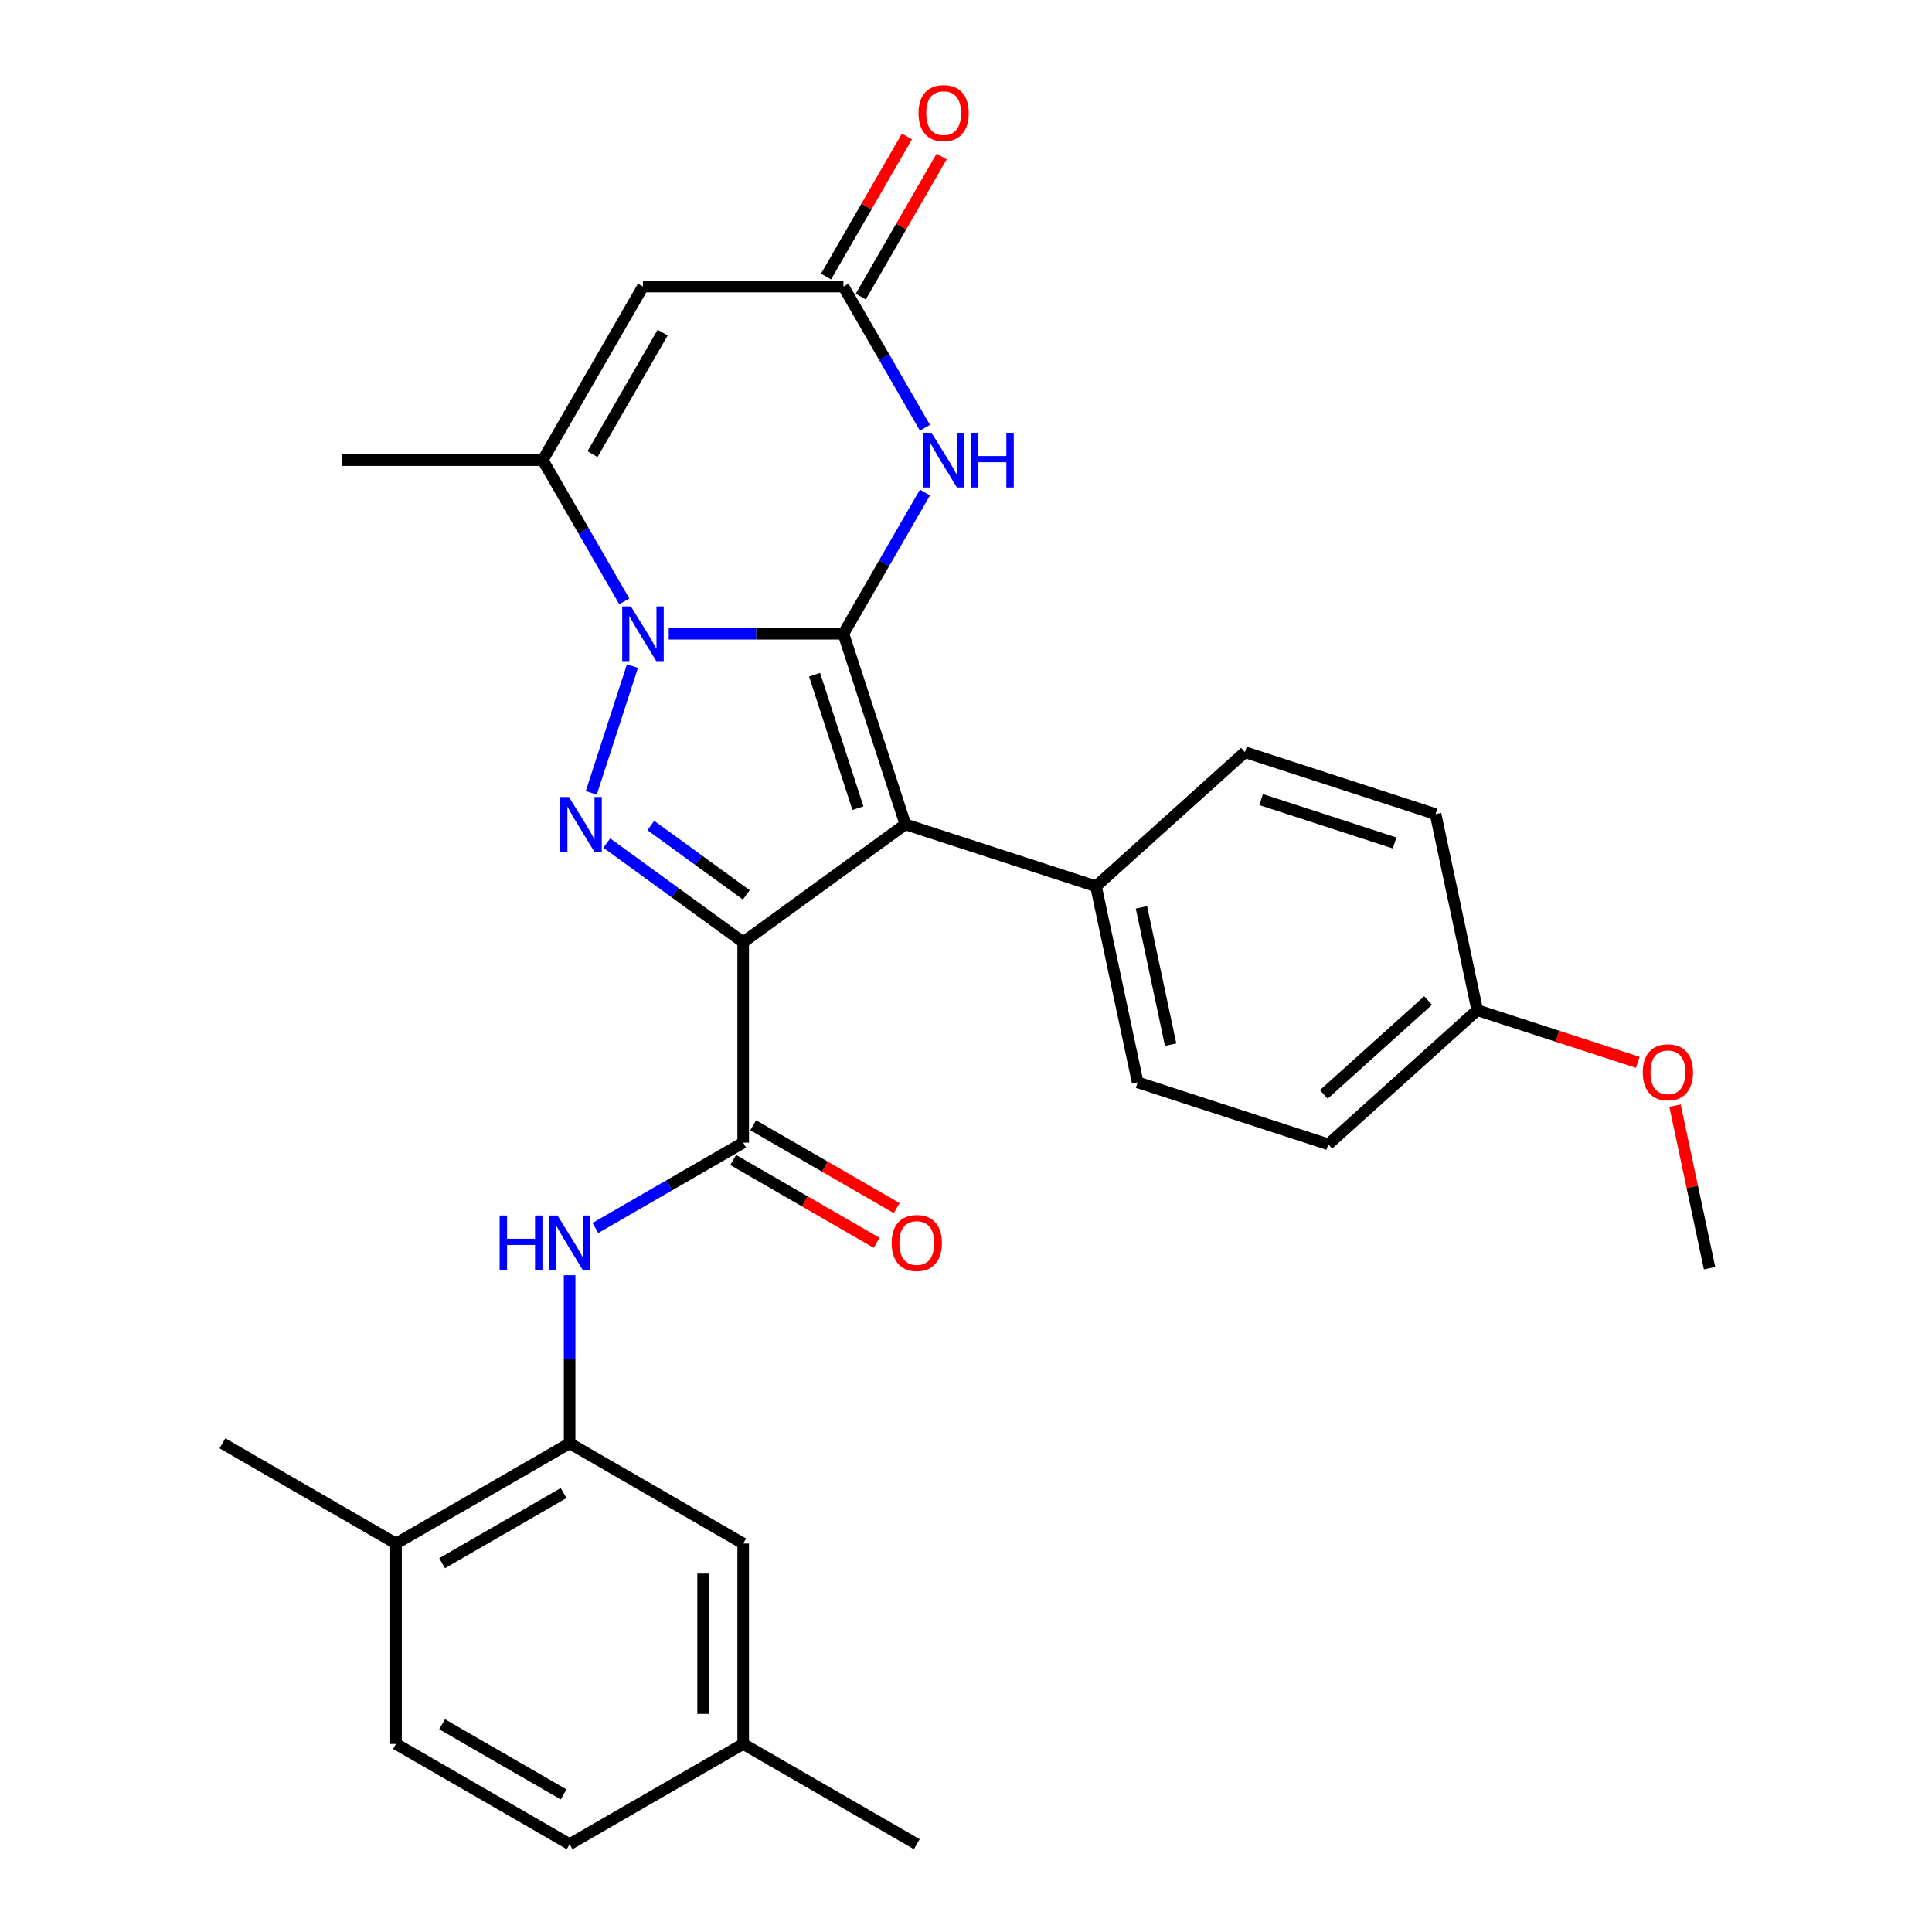 <?xml version='1.0' encoding='iso-8859-1'?>
<svg version='1.1' baseProfile='full'
              xmlns='http://www.w3.org/2000/svg'
                      xmlns:rdkit='http://www.rdkit.org/xml'
                      xmlns:xlink='http://www.w3.org/1999/xlink'
                  xml:space='preserve'
width='1000px' height='1000px' viewBox='0 0 1000 1000'>
<!-- END OF HEADER -->
<rect style='opacity:1.0;fill:#FFFFFF;stroke:none' width='1000' height='1000' x='0' y='0'> </rect>
<path class='bond-1' d='M 436.553,328.019 L 468.613,426.691' style='fill:none;fill-rule:evenodd;stroke:#000000;stroke-width:6px;stroke-linecap:butt;stroke-linejoin:miter;stroke-opacity:1' />
<path class='bond-1' d='M 421.628,349.232 L 444.07,418.302' style='fill:none;fill-rule:evenodd;stroke:#000000;stroke-width:6px;stroke-linecap:butt;stroke-linejoin:miter;stroke-opacity:1' />
<path class='bond-2' d='M 436.553,328.019 L 391.345,328.019' style='fill:none;fill-rule:evenodd;stroke:#000000;stroke-width:6px;stroke-linecap:butt;stroke-linejoin:miter;stroke-opacity:1' />
<path class='bond-2' d='M 391.345,328.019 L 346.137,328.019' style='fill:none;fill-rule:evenodd;stroke:#0000FF;stroke-width:6px;stroke-linecap:butt;stroke-linejoin:miter;stroke-opacity:1' />
<path class='bond-4' d='M 436.553,328.019 L 457.654,291.471' style='fill:none;fill-rule:evenodd;stroke:#000000;stroke-width:6px;stroke-linecap:butt;stroke-linejoin:miter;stroke-opacity:1' />
<path class='bond-4' d='M 457.654,291.471 L 478.755,254.923' style='fill:none;fill-rule:evenodd;stroke:#0000FF;stroke-width:6px;stroke-linecap:butt;stroke-linejoin:miter;stroke-opacity:1' />
<path class='bond-0' d='M 384.678,487.673 L 468.613,426.691' style='fill:none;fill-rule:evenodd;stroke:#000000;stroke-width:6px;stroke-linecap:butt;stroke-linejoin:miter;stroke-opacity:1' />
<path class='bond-5' d='M 384.678,487.673 L 384.678,591.422' style='fill:none;fill-rule:evenodd;stroke:#000000;stroke-width:6px;stroke-linecap:butt;stroke-linejoin:miter;stroke-opacity:1' />
<path class='bond-29' d='M 384.678,487.673 L 349.378,462.026' style='fill:none;fill-rule:evenodd;stroke:#000000;stroke-width:6px;stroke-linecap:butt;stroke-linejoin:miter;stroke-opacity:1' />
<path class='bond-29' d='M 349.378,462.026 L 314.077,436.378' style='fill:none;fill-rule:evenodd;stroke:#0000FF;stroke-width:6px;stroke-linecap:butt;stroke-linejoin:miter;stroke-opacity:1' />
<path class='bond-29' d='M 386.285,463.192 L 361.574,445.239' style='fill:none;fill-rule:evenodd;stroke:#000000;stroke-width:6px;stroke-linecap:butt;stroke-linejoin:miter;stroke-opacity:1' />
<path class='bond-29' d='M 361.574,445.239 L 336.864,427.285' style='fill:none;fill-rule:evenodd;stroke:#0000FF;stroke-width:6px;stroke-linecap:butt;stroke-linejoin:miter;stroke-opacity:1' />
<path class='bond-11' d='M 468.613,426.691 L 567.285,458.751' style='fill:none;fill-rule:evenodd;stroke:#000000;stroke-width:6px;stroke-linecap:butt;stroke-linejoin:miter;stroke-opacity:1' />
<path class='bond-3' d='M 327.36,344.773 L 306.044,410.377' style='fill:none;fill-rule:evenodd;stroke:#0000FF;stroke-width:6px;stroke-linecap:butt;stroke-linejoin:miter;stroke-opacity:1' />
<path class='bond-6' d='M 323.131,311.265 L 302.03,274.717' style='fill:none;fill-rule:evenodd;stroke:#0000FF;stroke-width:6px;stroke-linecap:butt;stroke-linejoin:miter;stroke-opacity:1' />
<path class='bond-6' d='M 302.03,274.717 L 280.929,238.169' style='fill:none;fill-rule:evenodd;stroke:#000000;stroke-width:6px;stroke-linecap:butt;stroke-linejoin:miter;stroke-opacity:1' />
<path class='bond-8' d='M 478.755,221.416 L 457.654,184.868' style='fill:none;fill-rule:evenodd;stroke:#0000FF;stroke-width:6px;stroke-linecap:butt;stroke-linejoin:miter;stroke-opacity:1' />
<path class='bond-8' d='M 457.654,184.868 L 436.553,148.32' style='fill:none;fill-rule:evenodd;stroke:#000000;stroke-width:6px;stroke-linecap:butt;stroke-linejoin:miter;stroke-opacity:1' />
<path class='bond-9' d='M 384.678,591.422 L 346.42,613.511' style='fill:none;fill-rule:evenodd;stroke:#000000;stroke-width:6px;stroke-linecap:butt;stroke-linejoin:miter;stroke-opacity:1' />
<path class='bond-9' d='M 346.42,613.511 L 308.163,635.599' style='fill:none;fill-rule:evenodd;stroke:#0000FF;stroke-width:6px;stroke-linecap:butt;stroke-linejoin:miter;stroke-opacity:1' />
<path class='bond-12' d='M 379.491,600.407 L 416.619,621.843' style='fill:none;fill-rule:evenodd;stroke:#000000;stroke-width:6px;stroke-linecap:butt;stroke-linejoin:miter;stroke-opacity:1' />
<path class='bond-12' d='M 416.619,621.843 L 453.747,643.279' style='fill:none;fill-rule:evenodd;stroke:#FF0000;stroke-width:6px;stroke-linecap:butt;stroke-linejoin:miter;stroke-opacity:1' />
<path class='bond-12' d='M 389.866,582.437 L 426.994,603.873' style='fill:none;fill-rule:evenodd;stroke:#000000;stroke-width:6px;stroke-linecap:butt;stroke-linejoin:miter;stroke-opacity:1' />
<path class='bond-12' d='M 426.994,603.873 L 464.122,625.309' style='fill:none;fill-rule:evenodd;stroke:#FF0000;stroke-width:6px;stroke-linecap:butt;stroke-linejoin:miter;stroke-opacity:1' />
<path class='bond-24' d='M 280.929,238.169 L 177.18,238.169' style='fill:none;fill-rule:evenodd;stroke:#000000;stroke-width:6px;stroke-linecap:butt;stroke-linejoin:miter;stroke-opacity:1' />
<path class='bond-30' d='M 280.929,238.169 L 332.804,148.32' style='fill:none;fill-rule:evenodd;stroke:#000000;stroke-width:6px;stroke-linecap:butt;stroke-linejoin:miter;stroke-opacity:1' />
<path class='bond-30' d='M 306.68,235.067 L 342.992,172.172' style='fill:none;fill-rule:evenodd;stroke:#000000;stroke-width:6px;stroke-linecap:butt;stroke-linejoin:miter;stroke-opacity:1' />
<path class='bond-7' d='M 332.804,148.32 L 436.553,148.32' style='fill:none;fill-rule:evenodd;stroke:#000000;stroke-width:6px;stroke-linecap:butt;stroke-linejoin:miter;stroke-opacity:1' />
<path class='bond-15' d='M 445.538,153.507 L 466.466,117.259' style='fill:none;fill-rule:evenodd;stroke:#000000;stroke-width:6px;stroke-linecap:butt;stroke-linejoin:miter;stroke-opacity:1' />
<path class='bond-15' d='M 466.466,117.259 L 487.394,81.011' style='fill:none;fill-rule:evenodd;stroke:#FF0000;stroke-width:6px;stroke-linecap:butt;stroke-linejoin:miter;stroke-opacity:1' />
<path class='bond-15' d='M 427.568,143.132 L 448.496,106.884' style='fill:none;fill-rule:evenodd;stroke:#000000;stroke-width:6px;stroke-linecap:butt;stroke-linejoin:miter;stroke-opacity:1' />
<path class='bond-15' d='M 448.496,106.884 L 469.424,70.636' style='fill:none;fill-rule:evenodd;stroke:#FF0000;stroke-width:6px;stroke-linecap:butt;stroke-linejoin:miter;stroke-opacity:1' />
<path class='bond-10' d='M 294.829,660.051 L 294.829,703.549' style='fill:none;fill-rule:evenodd;stroke:#0000FF;stroke-width:6px;stroke-linecap:butt;stroke-linejoin:miter;stroke-opacity:1' />
<path class='bond-10' d='M 294.829,703.549 L 294.829,747.047' style='fill:none;fill-rule:evenodd;stroke:#000000;stroke-width:6px;stroke-linecap:butt;stroke-linejoin:miter;stroke-opacity:1' />
<path class='bond-13' d='M 294.829,747.047 L 204.979,798.921' style='fill:none;fill-rule:evenodd;stroke:#000000;stroke-width:6px;stroke-linecap:butt;stroke-linejoin:miter;stroke-opacity:1' />
<path class='bond-13' d='M 291.726,772.798 L 228.832,809.11' style='fill:none;fill-rule:evenodd;stroke:#000000;stroke-width:6px;stroke-linecap:butt;stroke-linejoin:miter;stroke-opacity:1' />
<path class='bond-14' d='M 294.829,747.047 L 384.678,798.921' style='fill:none;fill-rule:evenodd;stroke:#000000;stroke-width:6px;stroke-linecap:butt;stroke-linejoin:miter;stroke-opacity:1' />
<path class='bond-16' d='M 567.285,458.751 L 588.856,560.233' style='fill:none;fill-rule:evenodd;stroke:#000000;stroke-width:6px;stroke-linecap:butt;stroke-linejoin:miter;stroke-opacity:1' />
<path class='bond-16' d='M 590.817,469.659 L 605.917,540.697' style='fill:none;fill-rule:evenodd;stroke:#000000;stroke-width:6px;stroke-linecap:butt;stroke-linejoin:miter;stroke-opacity:1' />
<path class='bond-17' d='M 567.285,458.751 L 644.386,389.329' style='fill:none;fill-rule:evenodd;stroke:#000000;stroke-width:6px;stroke-linecap:butt;stroke-linejoin:miter;stroke-opacity:1' />
<path class='bond-18' d='M 204.979,798.921 L 204.979,902.671' style='fill:none;fill-rule:evenodd;stroke:#000000;stroke-width:6px;stroke-linecap:butt;stroke-linejoin:miter;stroke-opacity:1' />
<path class='bond-26' d='M 204.979,798.921 L 115.129,747.047' style='fill:none;fill-rule:evenodd;stroke:#000000;stroke-width:6px;stroke-linecap:butt;stroke-linejoin:miter;stroke-opacity:1' />
<path class='bond-19' d='M 384.678,798.921 L 384.678,902.671' style='fill:none;fill-rule:evenodd;stroke:#000000;stroke-width:6px;stroke-linecap:butt;stroke-linejoin:miter;stroke-opacity:1' />
<path class='bond-19' d='M 363.929,814.484 L 363.929,887.108' style='fill:none;fill-rule:evenodd;stroke:#000000;stroke-width:6px;stroke-linecap:butt;stroke-linejoin:miter;stroke-opacity:1' />
<path class='bond-23' d='M 588.856,560.233 L 687.527,592.294' style='fill:none;fill-rule:evenodd;stroke:#000000;stroke-width:6px;stroke-linecap:butt;stroke-linejoin:miter;stroke-opacity:1' />
<path class='bond-22' d='M 644.386,389.329 L 743.057,421.389' style='fill:none;fill-rule:evenodd;stroke:#000000;stroke-width:6px;stroke-linecap:butt;stroke-linejoin:miter;stroke-opacity:1' />
<path class='bond-22' d='M 652.775,413.872 L 721.845,436.315' style='fill:none;fill-rule:evenodd;stroke:#000000;stroke-width:6px;stroke-linecap:butt;stroke-linejoin:miter;stroke-opacity:1' />
<path class='bond-32' d='M 204.979,902.671 L 294.829,954.545' style='fill:none;fill-rule:evenodd;stroke:#000000;stroke-width:6px;stroke-linecap:butt;stroke-linejoin:miter;stroke-opacity:1' />
<path class='bond-32' d='M 228.832,892.482 L 291.726,928.794' style='fill:none;fill-rule:evenodd;stroke:#000000;stroke-width:6px;stroke-linecap:butt;stroke-linejoin:miter;stroke-opacity:1' />
<path class='bond-21' d='M 384.678,902.671 L 294.829,954.545' style='fill:none;fill-rule:evenodd;stroke:#000000;stroke-width:6px;stroke-linecap:butt;stroke-linejoin:miter;stroke-opacity:1' />
<path class='bond-27' d='M 384.678,902.671 L 474.528,954.545' style='fill:none;fill-rule:evenodd;stroke:#000000;stroke-width:6px;stroke-linecap:butt;stroke-linejoin:miter;stroke-opacity:1' />
<path class='bond-20' d='M 764.628,522.872 L 743.057,421.389' style='fill:none;fill-rule:evenodd;stroke:#000000;stroke-width:6px;stroke-linecap:butt;stroke-linejoin:miter;stroke-opacity:1' />
<path class='bond-25' d='M 764.628,522.872 L 806.167,536.368' style='fill:none;fill-rule:evenodd;stroke:#000000;stroke-width:6px;stroke-linecap:butt;stroke-linejoin:miter;stroke-opacity:1' />
<path class='bond-25' d='M 806.167,536.368 L 847.706,549.865' style='fill:none;fill-rule:evenodd;stroke:#FF0000;stroke-width:6px;stroke-linecap:butt;stroke-linejoin:miter;stroke-opacity:1' />
<path class='bond-31' d='M 764.628,522.872 L 687.527,592.294' style='fill:none;fill-rule:evenodd;stroke:#000000;stroke-width:6px;stroke-linecap:butt;stroke-linejoin:miter;stroke-opacity:1' />
<path class='bond-31' d='M 739.179,517.865 L 685.208,566.46' style='fill:none;fill-rule:evenodd;stroke:#000000;stroke-width:6px;stroke-linecap:butt;stroke-linejoin:miter;stroke-opacity:1' />
<path class='bond-28' d='M 866.988,572.286 L 875.929,614.35' style='fill:none;fill-rule:evenodd;stroke:#FF0000;stroke-width:6px;stroke-linecap:butt;stroke-linejoin:miter;stroke-opacity:1' />
<path class='bond-28' d='M 875.929,614.35 L 884.871,656.414' style='fill:none;fill-rule:evenodd;stroke:#000000;stroke-width:6px;stroke-linecap:butt;stroke-linejoin:miter;stroke-opacity:1' />
<path  class='atom-3' d='M 326.544 313.859
L 335.824 328.859
Q 336.744 330.339, 338.224 333.019
Q 339.704 335.699, 339.784 335.859
L 339.784 313.859
L 343.544 313.859
L 343.544 342.179
L 339.664 342.179
L 329.704 325.779
Q 328.544 323.859, 327.304 321.659
Q 326.104 319.459, 325.744 318.779
L 325.744 342.179
L 322.064 342.179
L 322.064 313.859
L 326.544 313.859
' fill='#0000FF'/>
<path  class='atom-4' d='M 294.483 412.531
L 303.763 427.531
Q 304.683 429.011, 306.163 431.691
Q 307.643 434.371, 307.723 434.531
L 307.723 412.531
L 311.483 412.531
L 311.483 440.851
L 307.603 440.851
L 297.643 424.451
Q 296.483 422.531, 295.243 420.331
Q 294.043 418.131, 293.683 417.451
L 293.683 440.851
L 290.003 440.851
L 290.003 412.531
L 294.483 412.531
' fill='#0000FF'/>
<path  class='atom-5' d='M 482.168 224.009
L 491.448 239.009
Q 492.368 240.489, 493.848 243.169
Q 495.328 245.849, 495.408 246.009
L 495.408 224.009
L 499.168 224.009
L 499.168 252.329
L 495.288 252.329
L 485.328 235.929
Q 484.168 234.009, 482.928 231.809
Q 481.728 229.609, 481.368 228.929
L 481.368 252.329
L 477.688 252.329
L 477.688 224.009
L 482.168 224.009
' fill='#0000FF'/>
<path  class='atom-5' d='M 502.568 224.009
L 506.408 224.009
L 506.408 236.049
L 520.888 236.049
L 520.888 224.009
L 524.728 224.009
L 524.728 252.329
L 520.888 252.329
L 520.888 239.249
L 506.408 239.249
L 506.408 252.329
L 502.568 252.329
L 502.568 224.009
' fill='#0000FF'/>
<path  class='atom-10' d='M 258.609 629.137
L 262.449 629.137
L 262.449 641.177
L 276.929 641.177
L 276.929 629.137
L 280.769 629.137
L 280.769 657.457
L 276.929 657.457
L 276.929 644.377
L 262.449 644.377
L 262.449 657.457
L 258.609 657.457
L 258.609 629.137
' fill='#0000FF'/>
<path  class='atom-10' d='M 288.569 629.137
L 297.849 644.137
Q 298.769 645.617, 300.249 648.297
Q 301.729 650.977, 301.809 651.137
L 301.809 629.137
L 305.569 629.137
L 305.569 657.457
L 301.689 657.457
L 291.729 641.057
Q 290.569 639.137, 289.329 636.937
Q 288.129 634.737, 287.769 634.057
L 287.769 657.457
L 284.089 657.457
L 284.089 629.137
L 288.569 629.137
' fill='#0000FF'/>
<path  class='atom-13' d='M 461.528 643.377
Q 461.528 636.577, 464.888 632.777
Q 468.248 628.977, 474.528 628.977
Q 480.808 628.977, 484.168 632.777
Q 487.528 636.577, 487.528 643.377
Q 487.528 650.257, 484.128 654.177
Q 480.728 658.057, 474.528 658.057
Q 468.288 658.057, 464.888 654.177
Q 461.528 650.297, 461.528 643.377
M 474.528 654.857
Q 478.848 654.857, 481.168 651.977
Q 483.528 649.057, 483.528 643.377
Q 483.528 637.817, 481.168 635.017
Q 478.848 632.177, 474.528 632.177
Q 470.208 632.177, 467.848 634.977
Q 465.528 637.777, 465.528 643.377
Q 465.528 649.097, 467.848 651.977
Q 470.208 654.857, 474.528 654.857
' fill='#FF0000'/>
<path  class='atom-16' d='M 475.428 58.55
Q 475.428 51.75, 478.788 47.95
Q 482.148 44.15, 488.428 44.15
Q 494.708 44.15, 498.068 47.95
Q 501.428 51.75, 501.428 58.55
Q 501.428 65.43, 498.028 69.35
Q 494.628 73.23, 488.428 73.23
Q 482.188 73.23, 478.788 69.35
Q 475.428 65.47, 475.428 58.55
M 488.428 70.03
Q 492.748 70.03, 495.068 67.15
Q 497.428 64.23, 497.428 58.55
Q 497.428 52.99, 495.068 50.19
Q 492.748 47.35, 488.428 47.35
Q 484.108 47.35, 481.748 50.15
Q 479.428 52.95, 479.428 58.55
Q 479.428 64.27, 481.748 67.15
Q 484.108 70.03, 488.428 70.03
' fill='#FF0000'/>
<path  class='atom-26' d='M 850.3 555.012
Q 850.3 548.212, 853.66 544.412
Q 857.02 540.612, 863.3 540.612
Q 869.58 540.612, 872.94 544.412
Q 876.3 548.212, 876.3 555.012
Q 876.3 561.892, 872.9 565.812
Q 869.5 569.692, 863.3 569.692
Q 857.06 569.692, 853.66 565.812
Q 850.3 561.932, 850.3 555.012
M 863.3 566.492
Q 867.62 566.492, 869.94 563.612
Q 872.3 560.692, 872.3 555.012
Q 872.3 549.452, 869.94 546.652
Q 867.62 543.812, 863.3 543.812
Q 858.98 543.812, 856.62 546.612
Q 854.3 549.412, 854.3 555.012
Q 854.3 560.732, 856.62 563.612
Q 858.98 566.492, 863.3 566.492
' fill='#FF0000'/>
</svg>
